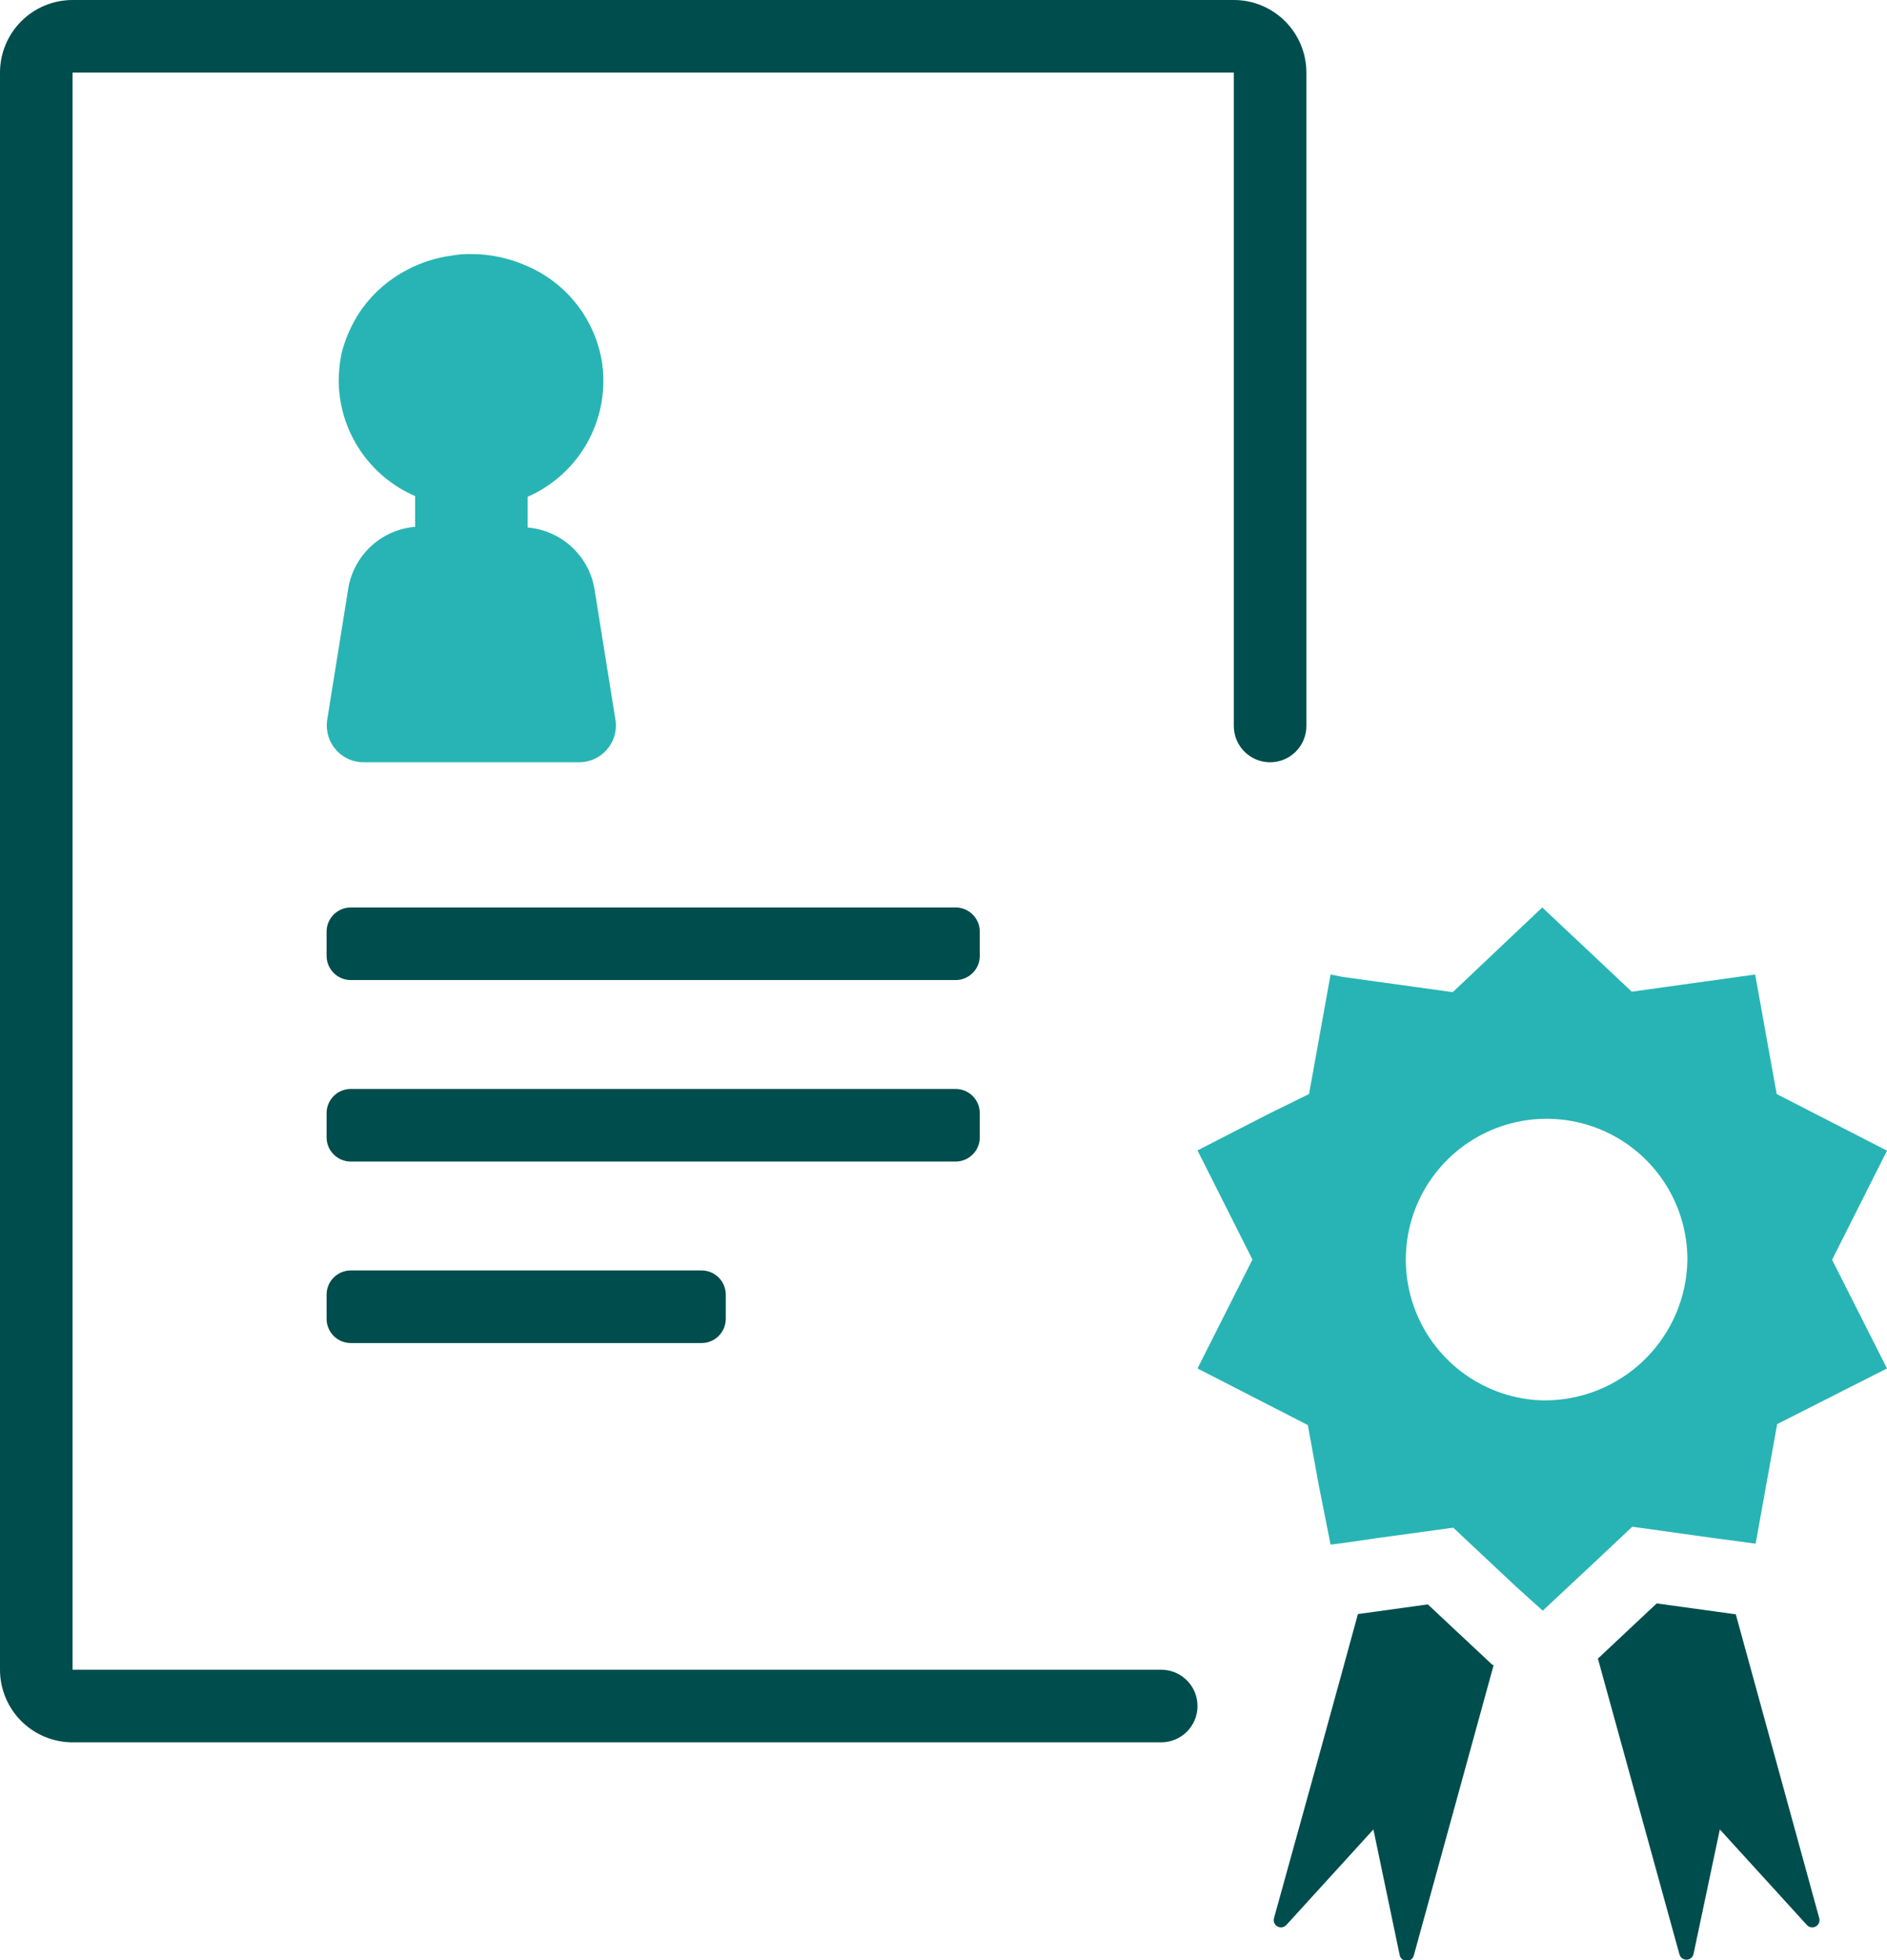 <svg width="78" height="81" viewBox="0 0 78 81" fill="none" xmlns="http://www.w3.org/2000/svg">
<g clip-path="url(#clip0_155_1071)">
<path d="M23.93 31.5H15.07C14.85 31.506 14.631 31.465 14.429 31.378C14.226 31.291 14.045 31.162 13.898 30.998C13.75 30.834 13.64 30.641 13.575 30.43C13.51 30.22 13.491 29.998 13.52 29.78L14.4 24.29C14.517 23.624 14.851 23.015 15.351 22.56C15.85 22.104 16.486 21.826 17.16 21.77V20.5C16.23 20.099 15.436 19.437 14.875 18.594C14.314 17.75 14.01 16.763 14 15.75C14.003 15.394 14.036 15.04 14.1 14.69C14.129 14.541 14.169 14.393 14.22 14.25C14.393 13.715 14.646 13.209 14.97 12.75C15.457 12.079 16.094 11.531 16.83 11.15C17.41 10.844 18.04 10.644 18.69 10.56C18.947 10.514 19.209 10.494 19.47 10.5C20.273 10.498 21.068 10.669 21.8 11C22.576 11.336 23.259 11.856 23.79 12.514C24.322 13.173 24.685 13.95 24.85 14.78C24.913 15.11 24.943 15.444 24.94 15.78C24.932 16.789 24.633 17.775 24.077 18.618C23.522 19.46 22.735 20.125 21.81 20.53V21.8C22.484 21.856 23.12 22.134 23.619 22.59C24.119 23.046 24.453 23.654 24.57 24.32L25.45 29.81C25.474 30.023 25.453 30.239 25.387 30.444C25.322 30.648 25.213 30.837 25.07 30.996C24.926 31.156 24.75 31.284 24.554 31.37C24.357 31.457 24.145 31.501 23.93 31.5Z" fill="#28B4B4"/>
<path d="M61.74 68.81L58.44 80.81C58.423 80.874 58.385 80.931 58.333 80.971C58.281 81.011 58.216 81.033 58.15 81.033C58.084 81.033 58.02 81.011 57.967 80.971C57.915 80.931 57.877 80.874 57.86 80.81L56.77 75.6L53.18 79.54C53.136 79.593 53.076 79.628 53.009 79.642C52.942 79.655 52.872 79.645 52.812 79.614C52.751 79.582 52.703 79.531 52.675 79.469C52.648 79.406 52.642 79.336 52.66 79.27L54.6 72.27L55.5 69L56.13 66.7L59.02 66.3L61.68 68.79L61.74 68.81ZM74.68 79.54L71.09 75.6L70 80.76C69.983 80.824 69.945 80.881 69.893 80.921C69.841 80.961 69.776 80.983 69.71 80.983C69.644 80.983 69.579 80.961 69.527 80.921C69.475 80.881 69.437 80.824 69.42 80.76L66.05 68.54L68.48 66.26L71.75 66.71L75.2 79.27C75.218 79.336 75.212 79.406 75.185 79.469C75.157 79.531 75.109 79.582 75.049 79.614C74.988 79.645 74.918 79.655 74.851 79.642C74.784 79.628 74.724 79.593 74.68 79.54Z" fill="#004D4D"/>
<path d="M78 47.55L73.44 45.21L72.55 40.27L67.45 40.98L63.75 37.5L60.05 41L55.5 40.37L55 40.27L54.11 45.21L52.5 46L49.5 47.54L51.77 52.05L49.5 56.55L52.5 58.09L54.06 58.89L54.5 61.31L55 63.83L55.55 63.76L57 63.55L60.07 63.13L62.66 65.56L63.77 66.56L65.16 65.26L66.08 64.4L67.47 63.09L70.91 63.57L72.57 63.79L73.46 58.85L78 56.55L75.73 52.06L78 47.55ZM63.75 57.87C62.607 57.835 61.499 57.463 60.566 56.802C59.633 56.141 58.915 55.22 58.502 54.153C58.089 53.086 58 51.922 58.245 50.805C58.491 49.688 59.06 48.667 59.881 47.872C60.703 47.076 61.741 46.54 62.865 46.331C63.99 46.122 65.151 46.248 66.204 46.695C67.257 47.142 68.154 47.889 68.785 48.843C69.416 49.797 69.751 50.916 69.75 52.06C69.738 52.836 69.574 53.601 69.266 54.313C68.958 55.025 68.512 55.67 67.955 56.209C67.398 56.749 66.739 57.173 66.018 57.458C65.296 57.743 64.526 57.883 63.75 57.87Z" fill="#28B4B4"/>
<path d="M39.5 37.5H14.5C13.948 37.5 13.5 37.948 13.5 38.5V39.5C13.5 40.052 13.948 40.5 14.5 40.5H39.5C40.052 40.5 40.5 40.052 40.5 39.5V38.5C40.5 37.948 40.052 37.5 39.5 37.5Z" fill="#004D4D"/>
<path d="M39.5 45H14.5C13.948 45 13.5 45.448 13.5 46V47C13.5 47.552 13.948 48 14.5 48H39.5C40.052 48 40.5 47.552 40.5 47V46C40.5 45.448 40.052 45 39.5 45Z" fill="#004D4D"/>
<path d="M29 52.5H14.5C13.948 52.5 13.5 52.948 13.5 53.5V54.5C13.5 55.052 13.948 55.5 14.5 55.5H29C29.552 55.5 30 55.052 30 54.5V53.5C30 52.948 29.552 52.5 29 52.5Z" fill="#004D4D"/>
<path d="M51 0H3C2.204 0 1.441 0.316 0.879 0.879C0.316 1.441 0 2.204 0 3L0 69C0 69.796 0.316 70.559 0.879 71.121C1.441 71.684 2.204 72 3 72H48C48.398 72 48.779 71.842 49.061 71.561C49.342 71.279 49.5 70.898 49.5 70.5C49.5 70.102 49.342 69.721 49.061 69.439C48.779 69.158 48.398 69 48 69H3V3H51V30C51 30.398 51.158 30.779 51.439 31.061C51.721 31.342 52.102 31.5 52.5 31.5C52.898 31.5 53.279 31.342 53.561 31.061C53.842 30.779 54 30.398 54 30V3C54 2.204 53.684 1.441 53.121 0.879C52.559 0.316 51.796 0 51 0Z" fill="#004D4D"/>
</g>
<defs>
<clipPath id="clip0_155_1071">
<rect width="78" height="81" fill="white"/>
</clipPath>
</defs>
</svg>
